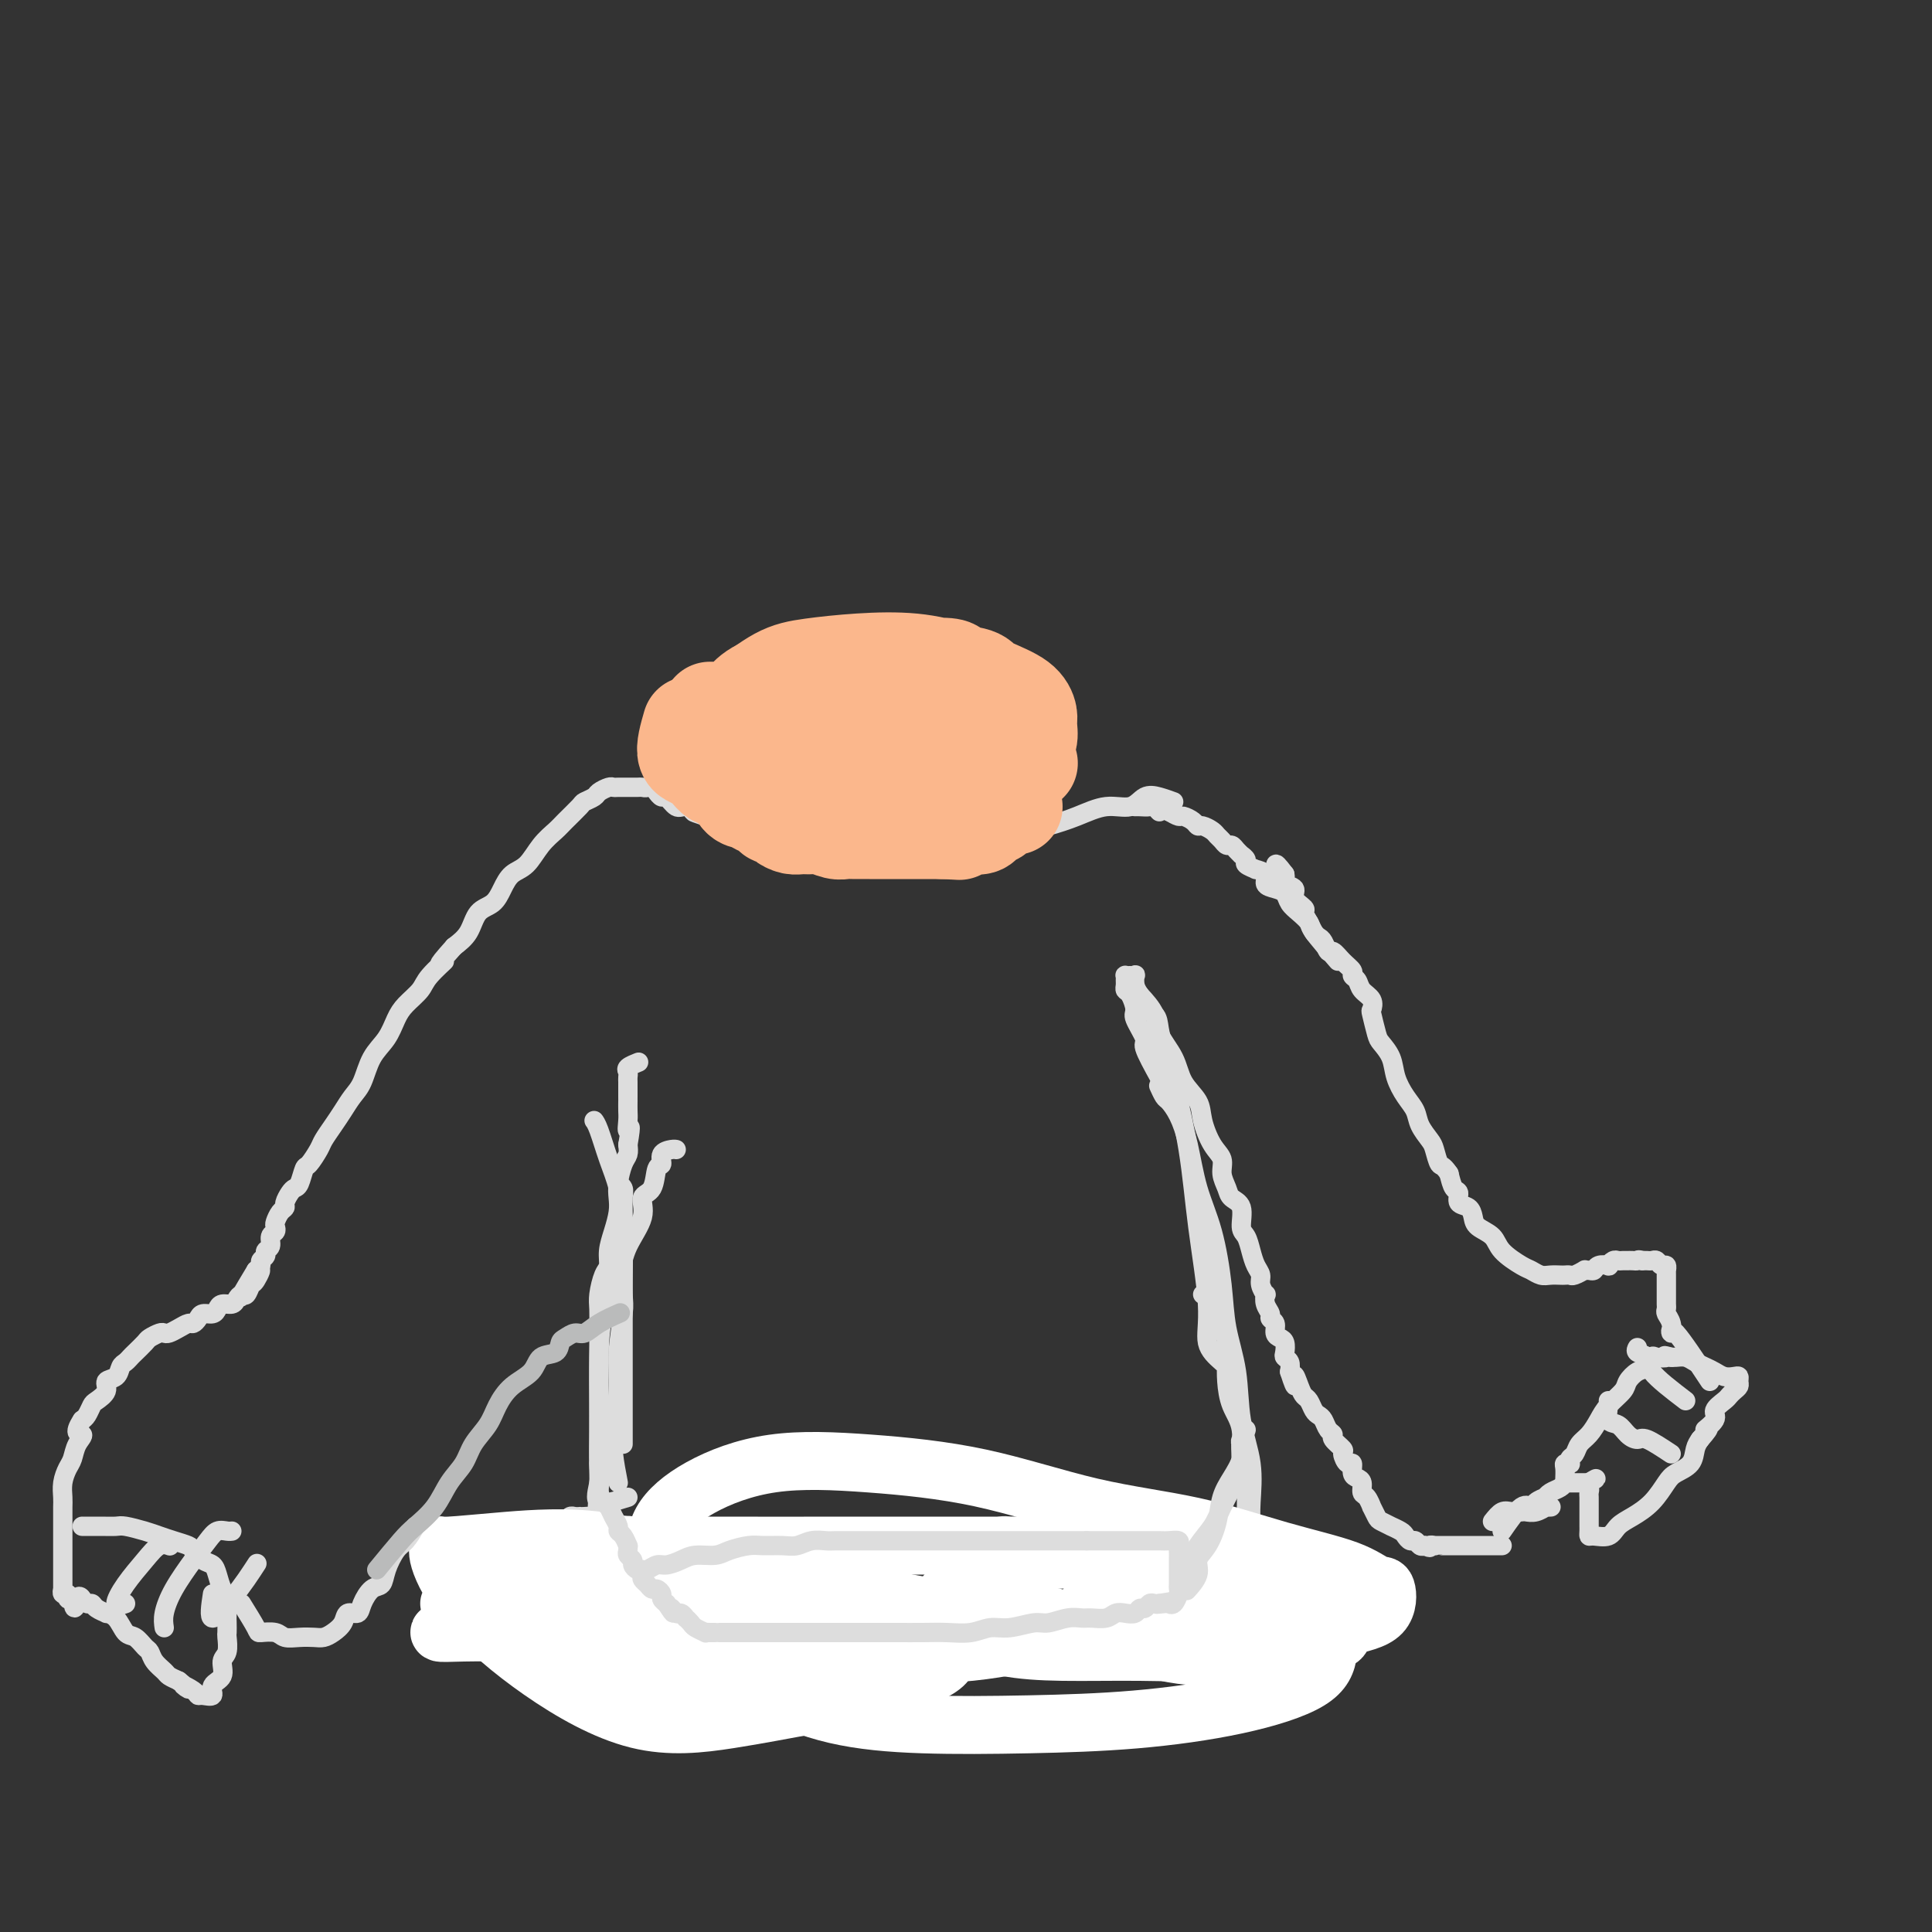 <svg viewBox='0 0 400 400' version='1.1' xmlns='http://www.w3.org/2000/svg' xmlns:xlink='http://www.w3.org/1999/xlink'><rect x="0" y="0" width="400" height="400" fill="#333333" stroke="none"/><g fill='none' stroke='#DDDDDD' stroke-width='4' stroke-linecap='round' stroke-linejoin='round'><path d='M107,341c1.671,-0.008 3.342,-0.016 5,0c1.658,0.016 3.305,0.057 5,0c1.695,-0.057 3.440,-0.211 5,0c1.560,0.211 2.935,0.789 4,1c1.065,0.211 1.821,0.057 3,0c1.179,-0.057 2.783,-0.015 4,0c1.217,0.015 2.049,0.004 3,0c0.951,-0.004 2.022,-0.001 3,0c0.978,0.001 1.865,0.000 3,0c1.135,-0.000 2.520,-0.000 4,0c1.480,0.000 3.057,0.000 4,0c0.943,-0.000 1.252,-0.000 2,0c0.748,0.000 1.933,0.000 3,0c1.067,-0.000 2.014,-0.000 3,0c0.986,0.000 2.011,-0.000 3,0c0.989,0.000 1.941,0.000 3,0c1.059,-0.000 2.226,-0.000 3,0c0.774,0.000 1.156,0.000 2,0c0.844,-0.000 2.150,-0.000 3,0c0.850,0.000 1.246,0.001 2,0c0.754,-0.001 1.868,-0.004 3,0c1.132,0.004 2.281,0.015 3,0c0.719,-0.015 1.007,-0.056 2,0c0.993,0.056 2.690,0.207 4,0c1.310,-0.207 2.231,-0.774 3,-1c0.769,-0.226 1.384,-0.113 2,0'/><path d='M191,341c13.534,-0.017 5.368,-0.061 3,0c-2.368,0.061 1.060,0.226 3,0c1.940,-0.226 2.391,-0.844 3,-1c0.609,-0.156 1.374,0.151 2,0c0.626,-0.151 1.111,-0.758 2,-1c0.889,-0.242 2.180,-0.118 3,0c0.820,0.118 1.168,0.229 2,0c0.832,-0.229 2.147,-0.797 3,-1c0.853,-0.203 1.243,-0.039 2,0c0.757,0.039 1.879,-0.046 3,0c1.121,0.046 2.240,0.224 3,0c0.760,-0.224 1.162,-0.848 2,-1c0.838,-0.152 2.112,0.170 3,0c0.888,-0.170 1.390,-0.830 2,-1c0.610,-0.170 1.329,0.151 2,0c0.671,-0.151 1.293,-0.772 2,-1c0.707,-0.228 1.499,-0.061 2,0c0.501,0.061 0.712,0.016 1,0c0.288,-0.016 0.654,-0.004 1,0c0.346,0.004 0.671,0.001 1,0c0.329,-0.001 0.661,-0.000 1,0c0.339,0.000 0.686,0.000 1,0c0.314,-0.000 0.595,-0.000 1,0c0.405,0.000 0.934,0.000 1,0c0.066,-0.000 -0.330,-0.000 0,0c0.330,0.000 1.387,0.000 2,0c0.613,-0.000 0.783,-0.000 1,0c0.217,0.000 0.481,0.000 1,0c0.519,-0.000 1.294,-0.000 2,0c0.706,0.000 1.345,0.000 2,0c0.655,-0.000 1.328,-0.000 2,0'/><path d='M250,335c9.543,-0.928 3.902,-0.249 2,0c-1.902,0.249 -0.065,0.067 1,0c1.065,-0.067 1.358,-0.018 2,0c0.642,0.018 1.634,0.005 2,0c0.366,-0.005 0.104,-0.001 0,0c-0.104,0.001 -0.052,0.001 0,0'/><path d='M121,329c-2.113,2.895 -4.227,5.791 -5,7c-0.773,1.209 -0.207,0.733 0,1c0.207,0.267 0.055,1.279 0,1c-0.055,-0.279 -0.015,-1.848 0,-3c0.015,-1.152 0.003,-1.889 0,-3c-0.003,-1.111 0.002,-2.598 0,-4c-0.002,-1.402 -0.012,-2.719 0,-4c0.012,-1.281 0.044,-2.525 0,-4c-0.044,-1.475 -0.166,-3.180 0,-4c0.166,-0.820 0.618,-0.756 1,-1c0.382,-0.244 0.693,-0.797 1,-1c0.307,-0.203 0.612,-0.055 1,0c0.388,0.055 0.861,0.017 1,0c0.139,-0.017 -0.055,-0.014 0,0c0.055,0.014 0.358,0.040 1,0c0.642,-0.040 1.624,-0.147 2,0c0.376,0.147 0.147,0.546 1,1c0.853,0.454 2.787,0.962 4,1c1.213,0.038 1.706,-0.393 3,0c1.294,0.393 3.388,1.611 5,2c1.612,0.389 2.742,-0.049 4,0c1.258,0.049 2.645,0.585 4,1c1.355,0.415 2.677,0.707 4,1'/><path d='M148,320c5.001,0.928 2.505,0.249 2,0c-0.505,-0.249 0.981,-0.067 2,0c1.019,0.067 1.573,0.018 2,0c0.427,-0.018 0.729,-0.005 1,0c0.271,0.005 0.510,0.001 1,0c0.490,-0.001 1.230,-0.000 2,0c0.770,0.000 1.572,0.000 2,0c0.428,-0.000 0.484,-0.000 1,0c0.516,0.000 1.493,0.000 2,0c0.507,-0.000 0.544,0.000 1,0c0.456,-0.000 1.332,-0.000 2,0c0.668,0.000 1.127,0.000 2,0c0.873,-0.000 2.161,-0.000 3,0c0.839,0.000 1.230,0.001 2,0c0.770,-0.001 1.920,-0.004 3,0c1.080,0.004 2.089,0.016 3,0c0.911,-0.016 1.724,-0.061 3,0c1.276,0.061 3.015,0.226 4,0c0.985,-0.226 1.215,-0.845 2,-1c0.785,-0.155 2.125,0.154 3,0c0.875,-0.154 1.285,-0.772 2,-1c0.715,-0.228 1.733,-0.065 2,0c0.267,0.065 -0.219,0.031 0,0c0.219,-0.031 1.142,-0.060 2,0c0.858,0.060 1.651,0.208 2,0c0.349,-0.208 0.253,-0.774 1,-1c0.747,-0.226 2.335,-0.113 3,0c0.665,0.113 0.405,0.226 1,0c0.595,-0.226 2.045,-0.792 3,-1c0.955,-0.208 1.416,-0.060 2,0c0.584,0.060 1.292,0.030 2,0'/><path d='M211,316c10.266,-0.554 4.431,0.062 3,0c-1.431,-0.062 1.541,-0.801 3,-1c1.459,-0.199 1.406,0.143 2,0c0.594,-0.143 1.835,-0.770 3,-1c1.165,-0.230 2.253,-0.062 3,0c0.747,0.062 1.154,0.016 2,0c0.846,-0.016 2.131,-0.004 3,0c0.869,0.004 1.322,0.001 2,0c0.678,-0.001 1.581,-0.000 2,0c0.419,0.000 0.354,0.000 1,0c0.646,-0.000 2.004,-0.000 3,0c0.996,0.000 1.632,0.000 2,0c0.368,-0.000 0.470,-0.001 1,0c0.530,0.001 1.489,0.003 2,0c0.511,-0.003 0.574,-0.011 1,0c0.426,0.011 1.217,0.041 2,0c0.783,-0.041 1.560,-0.152 2,0c0.440,0.152 0.543,0.565 1,1c0.457,0.435 1.270,0.890 2,1c0.730,0.110 1.379,-0.124 2,0c0.621,0.124 1.213,0.607 2,1c0.787,0.393 1.769,0.696 2,1c0.231,0.304 -0.289,0.610 0,1c0.289,0.390 1.387,0.864 2,1c0.613,0.136 0.742,-0.065 1,0c0.258,0.065 0.647,0.395 1,1c0.353,0.605 0.672,1.485 1,2c0.328,0.515 0.665,0.664 1,1c0.335,0.336 0.667,0.860 1,1c0.333,0.140 0.667,-0.103 1,0c0.333,0.103 0.667,0.551 1,1'/><path d='M266,326c2.785,2.027 0.746,1.096 0,1c-0.746,-0.096 -0.200,0.643 0,1c0.200,0.357 0.054,0.332 0,1c-0.054,0.668 -0.014,2.029 0,3c0.014,0.971 0.004,1.552 0,2c-0.004,0.448 -0.001,0.762 0,1c0.001,0.238 0.000,0.400 0,1c-0.000,0.600 -0.000,1.639 0,2c0.000,0.361 0.000,0.044 0,0c-0.000,-0.044 -0.000,0.184 0,1c0.000,0.816 0.000,2.220 0,3c-0.000,0.780 -0.000,0.937 0,1c0.000,0.063 0.000,0.031 0,0'/><path d='M128,318c-1.691,-1.258 -3.381,-2.517 -4,-4c-0.619,-1.483 -0.166,-3.191 0,-5c0.166,-1.809 0.046,-3.720 0,-6c-0.046,-2.280 -0.016,-4.930 0,-7c0.016,-2.070 0.019,-3.559 0,-6c-0.019,-2.441 -0.060,-5.832 0,-9c0.060,-3.168 0.221,-6.113 1,-9c0.779,-2.887 2.177,-5.716 3,-8c0.823,-2.284 1.071,-4.024 2,-6c0.929,-1.976 2.540,-4.188 3,-6c0.460,-1.812 -0.232,-3.224 0,-4c0.232,-0.776 1.389,-0.916 2,-2c0.611,-1.084 0.675,-3.114 1,-4c0.325,-0.886 0.910,-0.630 1,-1c0.090,-0.370 -0.316,-1.367 0,-2c0.316,-0.633 1.354,-0.901 2,-1c0.646,-0.099 0.899,-0.028 1,0c0.101,0.028 0.051,0.014 0,0'/><path d='M256,325c0.854,-1.693 1.709,-3.387 2,-5c0.291,-1.613 0.019,-3.147 0,-5c-0.019,-1.853 0.216,-4.025 0,-6c-0.216,-1.975 -0.881,-3.753 -1,-6c-0.119,-2.247 0.309,-4.964 0,-7c-0.309,-2.036 -1.354,-3.390 -2,-5c-0.646,-1.610 -0.893,-3.474 -1,-5c-0.107,-1.526 -0.074,-2.714 0,-4c0.074,-1.286 0.188,-2.670 0,-4c-0.188,-1.330 -0.677,-2.605 -1,-4c-0.323,-1.395 -0.478,-2.910 -1,-4c-0.522,-1.090 -1.410,-1.755 -2,-2c-0.590,-0.245 -0.883,-0.070 -1,0c-0.117,0.070 -0.059,0.035 0,0'/><path d='M259,316c-0.057,-1.415 -0.113,-2.830 0,-5c0.113,-2.170 0.396,-5.096 0,-8c-0.396,-2.904 -1.470,-5.786 -2,-9c-0.530,-3.214 -0.516,-6.761 -1,-10c-0.484,-3.239 -1.467,-6.171 -2,-9c-0.533,-2.829 -0.618,-5.555 -1,-9c-0.382,-3.445 -1.062,-7.610 -2,-11c-0.938,-3.390 -2.135,-6.006 -3,-9c-0.865,-2.994 -1.398,-6.365 -2,-9c-0.602,-2.635 -1.272,-4.535 -2,-6c-0.728,-1.465 -1.515,-2.496 -2,-3c-0.485,-0.504 -0.669,-0.482 -1,-1c-0.331,-0.518 -0.809,-1.577 -1,-2c-0.191,-0.423 -0.096,-0.212 0,0'/><path d='M253,282c-1.318,-1.167 -2.636,-2.334 -3,-4c-0.364,-1.666 0.225,-3.831 0,-8c-0.225,-4.169 -1.265,-10.341 -2,-16c-0.735,-5.659 -1.165,-10.805 -2,-16c-0.835,-5.195 -2.076,-10.439 -3,-14c-0.924,-3.561 -1.529,-5.437 -2,-7c-0.471,-1.563 -0.806,-2.811 -1,-4c-0.194,-1.189 -0.248,-2.319 -1,-3c-0.752,-0.681 -2.202,-0.914 -3,-1c-0.798,-0.086 -0.942,-0.025 -1,0c-0.058,0.025 -0.029,0.012 0,0'/><path d='M130,310c-2.536,0.788 -5.072,1.576 -6,1c-0.928,-0.576 -0.249,-2.515 0,-4c0.249,-1.485 0.067,-2.514 0,-4c-0.067,-1.486 -0.018,-3.428 0,-5c0.018,-1.572 0.005,-2.772 0,-4c-0.005,-1.228 -0.001,-2.482 0,-4c0.001,-1.518 -0.000,-3.300 0,-5c0.000,-1.700 0.003,-3.317 0,-5c-0.003,-1.683 -0.011,-3.433 0,-5c0.011,-1.567 0.041,-2.950 0,-4c-0.041,-1.050 -0.152,-1.768 0,-3c0.152,-1.232 0.566,-2.980 1,-4c0.434,-1.020 0.887,-1.312 1,-2c0.113,-0.688 -0.114,-1.772 0,-3c0.114,-1.228 0.569,-2.602 1,-4c0.431,-1.398 0.837,-2.822 1,-4c0.163,-1.178 0.082,-2.111 0,-3c-0.082,-0.889 -0.166,-1.733 0,-3c0.166,-1.267 0.583,-2.956 1,-4c0.417,-1.044 0.833,-1.441 1,-2c0.167,-0.559 0.083,-1.279 0,-2'/><path d='M130,237c0.928,-5.377 0.249,-3.321 0,-3c-0.249,0.321 -0.067,-1.093 0,-2c0.067,-0.907 0.018,-1.308 0,-2c-0.018,-0.692 -0.005,-1.677 0,-2c0.005,-0.323 0.001,0.016 0,0c-0.001,-0.016 0.000,-0.385 0,-1c-0.000,-0.615 -0.002,-1.474 0,-2c0.002,-0.526 0.008,-0.719 0,-1c-0.008,-0.281 -0.030,-0.650 0,-1c0.030,-0.350 0.111,-0.681 0,-1c-0.111,-0.319 -0.415,-0.624 0,-1c0.415,-0.376 1.547,-0.822 2,-1c0.453,-0.178 0.226,-0.089 0,0'/><path d='M240,223c-1.330,-2.421 -2.660,-4.841 -3,-6c-0.340,-1.159 0.312,-1.056 0,-2c-0.312,-0.944 -1.586,-2.936 -2,-4c-0.414,-1.064 0.033,-1.202 0,-2c-0.033,-0.798 -0.544,-2.256 -1,-3c-0.456,-0.744 -0.855,-0.774 -1,-1c-0.145,-0.226 -0.036,-0.649 0,-1c0.036,-0.351 -0.001,-0.629 0,-1c0.001,-0.371 0.039,-0.833 0,-1c-0.039,-0.167 -0.155,-0.039 0,0c0.155,0.039 0.580,-0.012 1,0c0.420,0.012 0.834,0.086 1,0c0.166,-0.086 0.083,-0.331 0,0c-0.083,0.331 -0.167,1.237 0,2c0.167,0.763 0.583,1.381 1,2'/><path d='M236,206c1.126,1.191 2.442,2.667 3,4c0.558,1.333 0.358,2.522 1,4c0.642,1.478 2.125,3.246 3,5c0.875,1.754 1.142,3.494 2,5c0.858,1.506 2.306,2.776 3,4c0.694,1.224 0.634,2.400 1,4c0.366,1.600 1.157,3.622 2,5c0.843,1.378 1.736,2.110 2,3c0.264,0.890 -0.102,1.937 0,3c0.102,1.063 0.671,2.143 1,3c0.329,0.857 0.417,1.492 1,2c0.583,0.508 1.662,0.888 2,2c0.338,1.112 -0.063,2.955 0,4c0.063,1.045 0.590,1.290 1,2c0.410,0.710 0.702,1.883 1,3c0.298,1.117 0.602,2.179 1,3c0.398,0.821 0.890,1.403 1,2c0.110,0.597 -0.163,1.210 0,2c0.163,0.790 0.760,1.756 1,2c0.240,0.244 0.121,-0.234 0,0c-0.121,0.234 -0.243,1.180 0,2c0.243,0.820 0.853,1.515 1,2c0.147,0.485 -0.167,0.759 0,1c0.167,0.241 0.816,0.450 1,1c0.184,0.550 -0.095,1.443 0,2c0.095,0.557 0.565,0.778 1,1c0.435,0.222 0.835,0.443 1,1c0.165,0.557 0.096,1.448 0,2c-0.096,0.552 -0.218,0.764 0,1c0.218,0.236 0.777,0.496 1,1c0.223,0.504 0.112,1.252 0,2'/><path d='M267,284c1.726,5.395 1.040,1.883 1,1c-0.040,-0.883 0.567,0.863 1,2c0.433,1.137 0.694,1.666 1,2c0.306,0.334 0.659,0.474 1,1c0.341,0.526 0.670,1.436 1,2c0.330,0.564 0.661,0.780 1,1c0.339,0.220 0.687,0.444 1,1c0.313,0.556 0.591,1.443 1,2c0.409,0.557 0.950,0.784 1,1c0.050,0.216 -0.389,0.420 0,1c0.389,0.580 1.606,1.535 2,2c0.394,0.465 -0.035,0.439 0,1c0.035,0.561 0.535,1.707 1,2c0.465,0.293 0.894,-0.268 1,0c0.106,0.268 -0.113,1.366 0,2c0.113,0.634 0.556,0.805 1,1c0.444,0.195 0.889,0.415 1,1c0.111,0.585 -0.110,1.537 0,2c0.110,0.463 0.553,0.438 1,1c0.447,0.562 0.898,1.710 1,2c0.102,0.290 -0.146,-0.277 0,0c0.146,0.277 0.687,1.398 1,2c0.313,0.602 0.398,0.686 1,1c0.602,0.314 1.719,0.859 2,1c0.281,0.141 -0.276,-0.121 0,0c0.276,0.121 1.383,0.625 2,1c0.617,0.375 0.743,0.623 1,1c0.257,0.377 0.646,0.885 1,1c0.354,0.115 0.672,-0.161 1,0c0.328,0.161 0.665,0.760 1,1c0.335,0.240 0.667,0.120 1,0'/><path d='M295,320c1.556,0.774 0.946,0.207 1,0c0.054,-0.207 0.774,-0.056 1,0c0.226,0.056 -0.041,0.015 0,0c0.041,-0.015 0.388,-0.004 1,0c0.612,0.004 1.487,0.001 2,0c0.513,-0.001 0.662,-0.000 1,0c0.338,0.000 0.864,0.000 1,0c0.136,-0.000 -0.117,-0.000 0,0c0.117,0.000 0.605,0.000 1,0c0.395,-0.000 0.697,-0.000 1,0c0.303,0.000 0.606,0.000 1,0c0.394,-0.000 0.879,-0.000 1,0c0.121,0.000 -0.123,0.000 0,0c0.123,-0.000 0.611,-0.000 1,0c0.389,0.000 0.679,0.000 1,0c0.321,-0.000 0.674,-0.000 1,0c0.326,0.000 0.626,0.000 1,0c0.374,-0.000 0.821,-0.000 1,0c0.179,0.000 0.089,0.000 0,0'/><path d='M309,315c0.675,-0.845 1.349,-1.689 2,-2c0.651,-0.311 1.278,-0.087 2,0c0.722,0.087 1.537,0.037 2,0c0.463,-0.037 0.573,-0.063 1,0c0.427,0.063 1.173,0.213 2,0c0.827,-0.213 1.737,-0.789 2,-1c0.263,-0.211 -0.122,-0.057 0,0c0.122,0.057 0.749,0.016 1,0c0.251,-0.016 0.125,-0.008 0,0'/><path d='M311,317c1.478,-2.135 2.956,-4.270 4,-5c1.044,-0.730 1.655,-0.055 2,0c0.345,0.055 0.425,-0.510 1,-1c0.575,-0.490 1.647,-0.906 2,-1c0.353,-0.094 -0.011,0.132 0,0c0.011,-0.132 0.398,-0.624 1,-1c0.602,-0.376 1.418,-0.637 2,-1c0.582,-0.363 0.929,-0.829 1,-1c0.071,-0.171 -0.135,-0.046 0,0c0.135,0.046 0.610,0.012 1,0c0.390,-0.012 0.696,-0.003 1,0c0.304,0.003 0.607,0.001 1,0c0.393,-0.001 0.875,-0.000 1,0c0.125,0.000 -0.107,0.000 0,0c0.107,-0.000 0.554,-0.000 1,0'/><path d='M329,307c2.785,-1.595 0.746,-0.582 0,0c-0.746,0.582 -0.200,0.734 0,1c0.200,0.266 0.054,0.645 0,1c-0.054,0.355 -0.014,0.687 0,1c0.014,0.313 0.004,0.609 0,1c-0.004,0.391 -0.001,0.878 0,1c0.001,0.122 0.000,-0.121 0,0c-0.000,0.121 -0.000,0.606 0,1c0.000,0.394 0.000,0.697 0,1c-0.000,0.303 -0.000,0.607 0,1c0.000,0.393 0.001,0.875 0,1c-0.001,0.125 -0.005,-0.109 0,0c0.005,0.109 0.017,0.559 0,1c-0.017,0.441 -0.063,0.873 0,1c0.063,0.127 0.236,-0.051 1,0c0.764,0.051 2.120,0.330 3,0c0.880,-0.330 1.284,-1.268 2,-2c0.716,-0.732 1.743,-1.259 3,-2c1.257,-0.741 2.742,-1.697 4,-3c1.258,-1.303 2.287,-2.954 3,-4c0.713,-1.046 1.109,-1.487 2,-2c0.891,-0.513 2.278,-1.100 3,-2c0.722,-0.900 0.778,-2.114 1,-3c0.222,-0.886 0.611,-1.443 1,-2'/><path d='M352,298c3.037,-3.450 1.128,-2.076 1,-2c-0.128,0.076 1.524,-1.145 2,-2c0.476,-0.855 -0.222,-1.342 0,-2c0.222,-0.658 1.366,-1.485 2,-2c0.634,-0.515 0.759,-0.716 1,-1c0.241,-0.284 0.598,-0.651 1,-1c0.402,-0.349 0.848,-0.681 1,-1c0.152,-0.319 0.010,-0.624 0,-1c-0.010,-0.376 0.110,-0.822 0,-1c-0.110,-0.178 -0.452,-0.089 -1,0c-0.548,0.089 -1.301,0.178 -2,0c-0.699,-0.178 -1.343,-0.622 -2,-1c-0.657,-0.378 -1.329,-0.690 -2,-1c-0.671,-0.310 -1.343,-0.619 -2,-1c-0.657,-0.381 -1.300,-0.834 -2,-1c-0.700,-0.166 -1.458,-0.045 -2,0c-0.542,0.045 -0.869,0.013 -1,0c-0.131,-0.013 -0.065,-0.006 0,0'/><path d='M346,281c-2.285,-0.627 -0.996,-0.194 -1,0c-0.004,0.194 -1.301,0.149 -2,0c-0.699,-0.149 -0.801,-0.403 -1,0c-0.199,0.403 -0.494,1.462 -1,2c-0.506,0.538 -1.224,0.556 -2,1c-0.776,0.444 -1.611,1.316 -2,2c-0.389,0.684 -0.332,1.180 -1,2c-0.668,0.820 -2.063,1.964 -3,3c-0.937,1.036 -1.418,1.965 -2,3c-0.582,1.035 -1.267,2.176 -2,3c-0.733,0.824 -1.516,1.331 -2,2c-0.484,0.669 -0.669,1.499 -1,2c-0.331,0.501 -0.807,0.672 -1,1c-0.193,0.328 -0.104,0.813 0,1c0.104,0.187 0.224,0.075 0,0c-0.224,-0.075 -0.792,-0.113 -1,0c-0.208,0.113 -0.056,0.377 0,1c0.056,0.623 0.016,1.607 0,2c-0.016,0.393 -0.008,0.197 0,0'/><path d='M346,301c-1.936,-1.283 -3.871,-2.565 -5,-3c-1.129,-0.435 -1.451,-0.022 -2,0c-0.549,0.022 -1.324,-0.348 -2,-1c-0.676,-0.652 -1.253,-1.586 -2,-2c-0.747,-0.414 -1.664,-0.307 -2,-1c-0.336,-0.693 -0.090,-2.187 0,-3c0.090,-0.813 0.026,-0.947 0,-1c-0.026,-0.053 -0.013,-0.027 0,0'/><path d='M349,290c-2.906,-2.219 -5.812,-4.437 -7,-6c-1.188,-1.563 -0.659,-2.470 -1,-3c-0.341,-0.530 -1.553,-0.681 -2,-1c-0.447,-0.319 -0.128,-0.805 0,-1c0.128,-0.195 0.064,-0.097 0,0'/><path d='M354,286c-2.837,-4.273 -5.674,-8.545 -7,-10c-1.326,-1.455 -1.140,-0.092 -1,0c0.140,0.092 0.234,-1.088 0,-2c-0.234,-0.912 -0.795,-1.555 -1,-2c-0.205,-0.445 -0.055,-0.693 0,-1c0.055,-0.307 0.015,-0.674 0,-1c-0.015,-0.326 -0.004,-0.612 0,-1c0.004,-0.388 0.001,-0.877 0,-1c-0.001,-0.123 -0.000,0.122 0,0c0.000,-0.122 0.000,-0.611 0,-1c-0.000,-0.389 -0.000,-0.677 0,-1c0.000,-0.323 0.001,-0.679 0,-1c-0.001,-0.321 -0.003,-0.607 0,-1c0.003,-0.393 0.012,-0.894 0,-1c-0.012,-0.106 -0.045,0.182 0,0c0.045,-0.182 0.167,-0.833 0,-1c-0.167,-0.167 -0.622,0.151 -1,0c-0.378,-0.151 -0.679,-0.773 -1,-1c-0.321,-0.227 -0.663,-0.061 -1,0c-0.337,0.061 -0.668,0.017 -1,0c-0.332,-0.017 -0.666,-0.009 -1,0'/><path d='M340,261c-0.956,-0.309 -0.848,-0.083 -1,0c-0.152,0.083 -0.566,0.023 -1,0c-0.434,-0.023 -0.890,-0.007 -1,0c-0.110,0.007 0.124,0.006 0,0c-0.124,-0.006 -0.606,-0.015 -1,0c-0.394,0.015 -0.701,0.056 -1,0c-0.299,-0.056 -0.591,-0.207 -1,0c-0.409,0.207 -0.935,0.773 -1,1c-0.065,0.227 0.332,0.114 0,0c-0.332,-0.114 -1.394,-0.228 -2,0c-0.606,0.228 -0.758,0.797 -1,1c-0.242,0.203 -0.576,0.040 -1,0c-0.424,-0.040 -0.940,0.042 -1,0c-0.060,-0.042 0.336,-0.207 0,0c-0.336,0.207 -1.402,0.787 -2,1c-0.598,0.213 -0.726,0.058 -1,0c-0.274,-0.058 -0.693,-0.019 -1,0c-0.307,0.019 -0.503,0.018 -1,0c-0.497,-0.018 -1.296,-0.052 -2,0c-0.704,0.052 -1.314,0.190 -2,0c-0.686,-0.190 -1.448,-0.708 -2,-1c-0.552,-0.292 -0.894,-0.357 -2,-1c-1.106,-0.643 -2.978,-1.864 -4,-3c-1.022,-1.136 -1.196,-2.187 -2,-3c-0.804,-0.813 -2.239,-1.388 -3,-2c-0.761,-0.612 -0.848,-1.262 -1,-2c-0.152,-0.738 -0.369,-1.565 -1,-2c-0.631,-0.435 -1.674,-0.477 -2,-1c-0.326,-0.523 0.066,-1.525 0,-2c-0.066,-0.475 -0.590,-0.421 -1,-1c-0.410,-0.579 -0.705,-1.789 -1,-3'/><path d='M300,243c-1.329,-1.995 -1.651,-1.482 -2,-2c-0.349,-0.518 -0.726,-2.066 -1,-3c-0.274,-0.934 -0.445,-1.253 -1,-2c-0.555,-0.747 -1.496,-1.921 -2,-3c-0.504,-1.079 -0.573,-2.061 -1,-3c-0.427,-0.939 -1.213,-1.835 -2,-3c-0.787,-1.165 -1.573,-2.600 -2,-4c-0.427,-1.400 -0.493,-2.766 -1,-4c-0.507,-1.234 -1.455,-2.337 -2,-3c-0.545,-0.663 -0.689,-0.887 -1,-2c-0.311,-1.113 -0.790,-3.114 -1,-4c-0.210,-0.886 -0.152,-0.657 0,-1c0.152,-0.343 0.396,-1.257 0,-2c-0.396,-0.743 -1.432,-1.315 -2,-2c-0.568,-0.685 -0.667,-1.484 -1,-2c-0.333,-0.516 -0.901,-0.749 -1,-1c-0.099,-0.251 0.272,-0.519 0,-1c-0.272,-0.481 -1.186,-1.176 -2,-2c-0.814,-0.824 -1.528,-1.778 -2,-2c-0.472,-0.222 -0.704,0.289 -1,0c-0.296,-0.289 -0.658,-1.377 -1,-2c-0.342,-0.623 -0.664,-0.782 -1,-1c-0.336,-0.218 -0.687,-0.495 -1,-1c-0.313,-0.505 -0.590,-1.238 -1,-2c-0.410,-0.762 -0.955,-1.552 -1,-2c-0.045,-0.448 0.408,-0.554 0,-1c-0.408,-0.446 -1.678,-1.233 -2,-2c-0.322,-0.767 0.306,-1.515 0,-2c-0.306,-0.485 -1.544,-0.708 -2,-1c-0.456,-0.292 -0.130,-0.655 0,-1c0.130,-0.345 0.065,-0.673 0,-1'/><path d='M266,181c-3.022,-4.044 -1.578,-1.156 -1,0c0.578,1.156 0.289,0.578 0,0'/><path d='M277,199c-2.046,-2.358 -4.092,-4.715 -5,-6c-0.908,-1.285 -0.680,-1.496 -1,-2c-0.320,-0.504 -1.190,-1.300 -2,-2c-0.810,-0.700 -1.560,-1.304 -2,-2c-0.440,-0.696 -0.571,-1.483 -1,-2c-0.429,-0.517 -1.156,-0.765 -2,-1c-0.844,-0.235 -1.803,-0.458 -2,-1c-0.197,-0.542 0.369,-1.402 0,-2c-0.369,-0.598 -1.672,-0.935 -2,-1c-0.328,-0.065 0.319,0.141 0,0c-0.319,-0.141 -1.605,-0.629 -2,-1c-0.395,-0.371 0.101,-0.625 0,-1c-0.101,-0.375 -0.801,-0.870 -1,-1c-0.199,-0.130 0.101,0.106 0,0c-0.101,-0.106 -0.605,-0.553 -1,-1c-0.395,-0.447 -0.682,-0.893 -1,-1c-0.318,-0.107 -0.666,0.125 -1,0c-0.334,-0.125 -0.653,-0.607 -1,-1c-0.347,-0.393 -0.722,-0.696 -1,-1c-0.278,-0.304 -0.460,-0.607 -1,-1c-0.540,-0.393 -1.439,-0.875 -2,-1c-0.561,-0.125 -0.783,0.107 -1,0c-0.217,-0.107 -0.429,-0.555 -1,-1c-0.571,-0.445 -1.500,-0.889 -2,-1c-0.500,-0.111 -0.571,0.111 -1,0c-0.429,-0.111 -1.214,-0.556 -2,-1'/><path d='M242,168c-3.495,-1.950 -2.233,-0.326 -2,0c0.233,0.326 -0.565,-0.645 -1,-1c-0.435,-0.355 -0.509,-0.095 -1,0c-0.491,0.095 -1.400,0.026 -2,0c-0.600,-0.026 -0.892,-0.007 -1,0c-0.108,0.007 -0.031,0.002 0,0c0.031,-0.002 0.015,-0.001 0,0'/></g>
<g fill='none' stroke='#FFFFFF' stroke-width='12' stroke-linecap='round' stroke-linejoin='round'><path d='M93,332c4.410,0.849 8.819,1.698 15,2c6.181,0.302 14.133,0.058 22,0c7.867,-0.058 15.648,0.070 23,0c7.352,-0.070 14.277,-0.337 20,0c5.723,0.337 10.246,1.280 14,2c3.754,0.720 6.739,1.217 8,2c1.261,0.783 0.797,1.851 1,3c0.203,1.149 1.072,2.378 -1,4c-2.072,1.622 -7.085,3.637 -12,5c-4.915,1.363 -9.731,2.074 -15,3c-5.269,0.926 -10.993,2.067 -17,3c-6.007,0.933 -12.299,1.658 -19,0c-6.701,-1.658 -13.810,-5.697 -20,-10c-6.190,-4.303 -11.460,-8.868 -15,-13c-3.540,-4.132 -5.349,-7.829 -6,-10c-0.651,-2.171 -0.143,-2.816 0,-3c0.143,-0.184 -0.079,0.091 2,0c2.079,-0.091 6.458,-0.550 12,-1c5.542,-0.450 12.245,-0.892 19,0c6.755,0.892 13.560,3.118 22,5c8.440,1.882 18.514,3.421 27,5c8.486,1.579 15.383,3.197 22,4c6.617,0.803 12.955,0.789 17,1c4.045,0.211 5.796,0.645 7,1c1.204,0.355 1.861,0.631 1,1c-0.861,0.369 -3.241,0.831 -7,1c-3.759,0.169 -8.897,0.046 -15,0c-6.103,-0.046 -13.172,-0.013 -21,0c-7.828,0.013 -16.414,0.007 -25,0'/><path d='M152,337c-14.836,0.535 -18.425,0.872 -24,1c-5.575,0.128 -13.134,0.046 -19,0c-5.866,-0.046 -10.037,-0.056 -13,0c-2.963,0.056 -4.717,0.179 -5,0c-0.283,-0.179 0.907,-0.660 4,-2c3.093,-1.340 8.090,-3.541 14,-5c5.910,-1.459 12.733,-2.177 21,-3c8.267,-0.823 17.976,-1.752 28,-1c10.024,0.752 20.361,3.183 30,5c9.639,1.817 18.581,3.020 25,4c6.419,0.980 10.315,1.739 13,2c2.685,0.261 4.158,0.025 3,0c-1.158,-0.025 -4.946,0.163 -10,1c-5.054,0.837 -11.372,2.325 -18,3c-6.628,0.675 -13.564,0.539 -21,1c-7.436,0.461 -15.371,1.520 -23,2c-7.629,0.480 -14.951,0.382 -22,0c-7.049,-0.382 -13.826,-1.047 -19,-3c-5.174,-1.953 -8.745,-5.192 -11,-8c-2.255,-2.808 -3.193,-5.183 -4,-7c-0.807,-1.817 -1.482,-3.075 -1,-4c0.482,-0.925 2.120,-1.516 6,-2c3.880,-0.484 10.002,-0.862 17,-1c6.998,-0.138 14.874,-0.036 24,0c9.126,0.036 19.503,0.007 30,0c10.497,-0.007 21.112,0.008 31,0c9.888,-0.008 19.047,-0.041 27,1c7.953,1.041 14.701,3.154 20,5c5.299,1.846 9.150,3.423 13,5'/><path d='M268,331c6.672,2.394 6.851,3.380 7,5c0.149,1.620 0.267,3.873 0,6c-0.267,2.127 -0.919,4.126 -4,6c-3.081,1.874 -8.589,3.623 -15,5c-6.411,1.377 -13.724,2.382 -21,3c-7.276,0.618 -14.516,0.848 -22,1c-7.484,0.152 -15.214,0.227 -22,0c-6.786,-0.227 -12.629,-0.757 -18,-2c-5.371,-1.243 -10.271,-3.198 -15,-6c-4.729,-2.802 -9.286,-6.450 -13,-11c-3.714,-4.550 -6.585,-10.002 -8,-14c-1.415,-3.998 -1.373,-6.544 0,-9c1.373,-2.456 4.079,-4.824 8,-7c3.921,-2.176 9.058,-4.159 15,-5c5.942,-0.841 12.690,-0.539 20,0c7.310,0.539 15.182,1.316 23,3c7.818,1.684 15.582,4.277 23,6c7.418,1.723 14.488,2.576 21,4c6.512,1.424 12.465,3.417 18,5c5.535,1.583 10.653,2.755 14,4c3.347,1.245 4.922,2.563 6,3c1.078,0.437 1.657,-0.009 2,1c0.343,1.009 0.449,3.471 -1,5c-1.449,1.529 -4.452,2.123 -8,3c-3.548,0.877 -7.642,2.037 -12,3c-4.358,0.963 -8.980,1.728 -14,2c-5.020,0.272 -10.436,0.051 -16,0c-5.564,-0.051 -11.275,0.069 -16,0c-4.725,-0.069 -8.464,-0.326 -12,-1c-3.536,-0.674 -6.867,-1.764 -9,-3c-2.133,-1.236 -3.066,-2.618 -4,-4'/><path d='M195,334c-2.041,-1.697 -0.643,-2.441 0,-3c0.643,-0.559 0.533,-0.933 2,-2c1.467,-1.067 4.512,-2.826 8,-4c3.488,-1.174 7.418,-1.763 12,-2c4.582,-0.237 9.816,-0.120 16,0c6.184,0.120 13.316,0.244 19,2c5.684,1.756 9.919,5.142 14,7c4.081,1.858 8.009,2.186 10,3c1.991,0.814 2.044,2.114 2,3c-0.044,0.886 -0.186,1.360 -2,2c-1.814,0.640 -5.301,1.447 -9,2c-3.699,0.553 -7.609,0.853 -12,1c-4.391,0.147 -9.262,0.141 -14,-1c-4.738,-1.141 -9.341,-3.418 -12,-5c-2.659,-1.582 -3.372,-2.469 -4,-3c-0.628,-0.531 -1.171,-0.706 0,-1c1.171,-0.294 4.055,-0.706 8,-1c3.945,-0.294 8.951,-0.471 14,0c5.049,0.471 10.140,1.590 15,2c4.860,0.410 9.488,0.110 13,0c3.512,-0.110 5.910,-0.029 6,0c0.090,0.029 -2.126,0.008 -5,0c-2.874,-0.008 -6.406,-0.002 -10,0c-3.594,0.002 -7.250,0.001 -11,0c-3.750,-0.001 -7.593,-0.000 -11,0c-3.407,0.000 -6.377,0.000 -8,0c-1.623,-0.000 -1.898,-0.000 -2,0c-0.102,0.000 -0.029,0.000 1,0c1.029,-0.000 3.015,-0.000 5,0'/><path d='M240,334c1.726,0.003 4.043,0.012 7,0c2.957,-0.012 6.556,-0.044 10,0c3.444,0.044 6.735,0.166 9,1c2.265,0.834 3.504,2.381 4,3c0.496,0.619 0.248,0.309 0,0'/></g>
<g fill='none' stroke='#DDDDDD' stroke-width='4' stroke-linecap='round' stroke-linejoin='round'><path d='M124,303c0.024,1.520 0.048,3.040 0,4c-0.048,0.960 -0.166,1.360 0,2c0.166,0.640 0.618,1.520 1,2c0.382,0.480 0.694,0.561 1,1c0.306,0.439 0.608,1.236 1,2c0.392,0.764 0.876,1.496 1,2c0.124,0.504 -0.110,0.779 0,1c0.110,0.221 0.564,0.388 1,1c0.436,0.612 0.853,1.670 1,2c0.147,0.330 0.025,-0.066 0,0c-0.025,0.066 0.049,0.596 0,1c-0.049,0.404 -0.220,0.682 0,1c0.220,0.318 0.830,0.677 1,1c0.170,0.323 -0.099,0.611 0,1c0.099,0.389 0.565,0.877 1,1c0.435,0.123 0.837,-0.121 1,0c0.163,0.121 0.085,0.606 0,1c-0.085,0.394 -0.176,0.697 0,1c0.176,0.303 0.621,0.606 1,1c0.379,0.394 0.693,0.879 1,1c0.307,0.121 0.608,-0.122 1,0c0.392,0.122 0.875,0.610 1,1c0.125,0.390 -0.107,0.683 0,1c0.107,0.317 0.554,0.659 1,1'/><path d='M138,332c2.189,3.410 1.160,1.435 1,1c-0.160,-0.435 0.549,0.671 1,1c0.451,0.329 0.644,-0.119 1,0c0.356,0.119 0.874,0.806 1,1c0.126,0.194 -0.139,-0.106 0,0c0.139,0.106 0.681,0.617 1,1c0.319,0.383 0.415,0.639 1,1c0.585,0.361 1.659,0.829 2,1c0.341,0.171 -0.052,0.046 0,0c0.052,-0.046 0.550,-0.012 1,0c0.450,0.012 0.852,0.003 1,0c0.148,-0.003 0.042,-0.001 0,0c-0.042,0.001 -0.021,0.000 0,0'/><path d='M246,324c0.544,-1.317 1.088,-2.634 2,-4c0.912,-1.366 2.190,-2.781 3,-4c0.810,-1.219 1.150,-2.241 2,-4c0.850,-1.759 2.210,-4.254 3,-6c0.790,-1.746 1.010,-2.743 1,-4c-0.010,-1.257 -0.250,-2.774 0,-4c0.250,-1.226 0.989,-2.163 1,-2c0.011,0.163 -0.708,1.424 -1,2c-0.292,0.576 -0.158,0.466 0,1c0.158,0.534 0.338,1.711 0,3c-0.338,1.289 -1.195,2.690 -2,4c-0.805,1.310 -1.559,2.527 -2,4c-0.441,1.473 -0.571,3.201 -1,5c-0.429,1.799 -1.159,3.670 -2,5c-0.841,1.330 -1.792,2.119 -2,3c-0.208,0.881 0.329,1.852 0,3c-0.329,1.148 -1.522,2.471 -2,3c-0.478,0.529 -0.239,0.265 0,0'/><path d='M128,307c-0.390,-2.020 -0.780,-4.039 -1,-6c-0.220,-1.961 -0.269,-3.863 0,-6c0.269,-2.137 0.857,-4.511 1,-7c0.143,-2.489 -0.158,-5.095 0,-8c0.158,-2.905 0.774,-6.111 1,-8c0.226,-1.889 0.060,-2.463 0,-4c-0.060,-1.537 -0.015,-4.036 0,-6c0.015,-1.964 0.000,-3.391 0,-5c-0.000,-1.609 0.014,-3.398 0,-5c-0.014,-1.602 -0.055,-3.017 0,-4c0.055,-0.983 0.207,-1.534 0,-2c-0.207,-0.466 -0.773,-0.847 -1,-1c-0.227,-0.153 -0.113,-0.076 0,0'/><path d='M129,299c0.000,-2.723 0.001,-5.447 0,-8c-0.001,-2.553 -0.002,-4.937 0,-8c0.002,-3.063 0.009,-6.806 0,-10c-0.009,-3.194 -0.033,-5.839 0,-9c0.033,-3.161 0.124,-6.837 0,-10c-0.124,-3.163 -0.464,-5.815 -1,-8c-0.536,-2.185 -1.267,-3.905 -2,-6c-0.733,-2.095 -1.466,-4.564 -2,-6c-0.534,-1.436 -0.867,-1.839 -1,-2c-0.133,-0.161 -0.067,-0.081 0,0'/><path d='M149,338c1.660,-0.000 3.320,-0.000 5,0c1.680,0.000 3.380,0.000 5,0c1.620,-0.000 3.159,-0.000 5,0c1.841,0.000 3.983,0.000 6,0c2.017,-0.000 3.910,-0.000 6,0c2.090,0.000 4.376,0.001 6,0c1.624,-0.001 2.587,-0.004 4,0c1.413,0.004 3.275,0.016 5,0c1.725,-0.016 3.312,-0.061 5,0c1.688,0.061 3.476,0.228 5,0c1.524,-0.228 2.785,-0.849 4,-1c1.215,-0.151 2.384,0.170 4,0c1.616,-0.170 3.678,-0.830 5,-1c1.322,-0.170 1.905,0.152 3,0c1.095,-0.152 2.702,-0.776 4,-1c1.298,-0.224 2.287,-0.046 3,0c0.713,0.046 1.150,-0.039 2,0c0.850,0.039 2.111,0.203 3,0c0.889,-0.203 1.404,-0.771 2,-1c0.596,-0.229 1.273,-0.118 2,0c0.727,0.118 1.504,0.242 2,0c0.496,-0.242 0.710,-0.849 1,-1c0.290,-0.151 0.655,0.155 1,0c0.345,-0.155 0.670,-0.773 1,-1c0.330,-0.227 0.666,-0.065 1,0c0.334,0.065 0.667,0.032 1,0'/><path d='M240,332c5.986,-0.930 1.450,-0.256 0,0c-1.450,0.256 0.186,0.093 1,0c0.814,-0.093 0.807,-0.117 1,0c0.193,0.117 0.588,0.375 1,0c0.412,-0.375 0.842,-1.385 1,-2c0.158,-0.615 0.042,-0.837 0,-1c-0.042,-0.163 -0.012,-0.267 0,-1c0.012,-0.733 0.005,-2.095 0,-3c-0.005,-0.905 -0.008,-1.353 0,-2c0.008,-0.647 0.026,-1.494 0,-2c-0.026,-0.506 -0.096,-0.671 0,-1c0.096,-0.329 0.357,-0.820 0,-1c-0.357,-0.180 -1.334,-0.048 -2,0c-0.666,0.048 -1.021,0.013 -2,0c-0.979,-0.013 -2.582,-0.003 -4,0c-1.418,0.003 -2.651,0.001 -4,0c-1.349,-0.001 -2.814,-0.000 -4,0c-1.186,0.000 -2.093,0.000 -3,0'/><path d='M225,319c-3.377,-0.000 -3.320,-0.000 -4,0c-0.680,0.000 -2.095,0.000 -3,0c-0.905,-0.000 -1.298,-0.000 -2,0c-0.702,0.000 -1.713,0.000 -3,0c-1.287,-0.000 -2.852,-0.000 -4,0c-1.148,0.000 -1.880,0.000 -3,0c-1.120,-0.000 -2.628,-0.000 -4,0c-1.372,0.000 -2.607,0.000 -4,0c-1.393,-0.000 -2.943,-0.000 -4,0c-1.057,0.000 -1.622,0.000 -3,0c-1.378,-0.000 -3.570,-0.000 -5,0c-1.430,0.000 -2.097,0.000 -3,0c-0.903,-0.000 -2.040,-0.001 -3,0c-0.960,0.001 -1.741,0.004 -3,0c-1.259,-0.004 -2.997,-0.015 -4,0c-1.003,0.015 -1.273,0.057 -2,0c-0.727,-0.057 -1.912,-0.212 -3,0c-1.088,0.212 -2.080,0.792 -3,1c-0.920,0.208 -1.767,0.046 -3,0c-1.233,-0.046 -2.851,0.026 -4,0c-1.149,-0.026 -1.830,-0.148 -3,0c-1.170,0.148 -2.831,0.565 -4,1c-1.169,0.435 -1.846,0.886 -3,1c-1.154,0.114 -2.785,-0.109 -4,0c-1.215,0.109 -2.014,0.551 -3,1c-0.986,0.449 -2.159,0.905 -3,1c-0.841,0.095 -1.350,-0.171 -2,0c-0.650,0.171 -1.442,0.778 -2,1c-0.558,0.222 -0.881,0.060 -1,0c-0.119,-0.060 -0.034,-0.017 0,0c0.034,0.017 0.017,0.009 0,0'/><path d='M243,166c-0.989,-0.359 -1.977,-0.717 -3,-1c-1.023,-0.283 -2.079,-0.490 -3,0c-0.921,0.490 -1.707,1.676 -3,2c-1.293,0.324 -3.092,-0.213 -5,0c-1.908,0.213 -3.924,1.175 -6,2c-2.076,0.825 -4.214,1.512 -6,2c-1.786,0.488 -3.222,0.775 -5,1c-1.778,0.225 -3.899,0.386 -6,1c-2.101,0.614 -4.183,1.681 -6,2c-1.817,0.319 -3.371,-0.111 -5,0c-1.629,0.111 -3.334,0.761 -5,1c-1.666,0.239 -3.292,0.065 -5,0c-1.708,-0.065 -3.499,-0.021 -5,0c-1.501,0.021 -2.714,0.018 -4,0c-1.286,-0.018 -2.645,-0.050 -4,0c-1.355,0.050 -2.707,0.183 -4,0c-1.293,-0.183 -2.529,-0.682 -4,-1c-1.471,-0.318 -3.178,-0.456 -5,-1c-1.822,-0.544 -3.760,-1.492 -5,-2c-1.240,-0.508 -1.783,-0.574 -3,-1c-1.217,-0.426 -3.109,-1.213 -5,-2'/><path d='M146,169c-3.760,-1.240 -2.159,-0.839 -2,-1c0.159,-0.161 -1.124,-0.884 -2,-1c-0.876,-0.116 -1.345,0.375 -2,0c-0.655,-0.375 -1.495,-1.616 -2,-2c-0.505,-0.384 -0.674,0.089 -1,0c-0.326,-0.089 -0.807,-0.740 -1,-1c-0.193,-0.260 -0.096,-0.130 0,0'/><path d='M142,167c-2.336,-1.691 -4.671,-3.381 -6,-4c-1.329,-0.619 -1.651,-0.166 -2,0c-0.349,0.166 -0.723,0.044 -1,0c-0.277,-0.044 -0.456,-0.012 -1,0c-0.544,0.012 -1.454,0.002 -2,0c-0.546,-0.002 -0.728,0.002 -1,0c-0.272,-0.002 -0.635,-0.012 -1,0c-0.365,0.012 -0.732,0.045 -1,0c-0.268,-0.045 -0.437,-0.169 -1,0c-0.563,0.169 -1.520,0.629 -2,1c-0.480,0.371 -0.484,0.651 -1,1c-0.516,0.349 -1.545,0.767 -2,1c-0.455,0.233 -0.337,0.283 -1,1c-0.663,0.717 -2.107,2.103 -3,3c-0.893,0.897 -1.237,1.307 -2,2c-0.763,0.693 -1.947,1.670 -3,3c-1.053,1.330 -1.977,3.012 -3,4c-1.023,0.988 -2.146,1.283 -3,2c-0.854,0.717 -1.439,1.858 -2,3c-0.561,1.142 -1.099,2.285 -2,3c-0.901,0.715 -2.166,1.000 -3,2c-0.834,1.000 -1.238,2.714 -2,4c-0.762,1.286 -1.881,2.143 -3,3'/><path d='M94,196c-4.933,5.486 -2.267,3.201 -2,3c0.267,-0.201 -1.867,1.681 -3,3c-1.133,1.319 -1.266,2.073 -2,3c-0.734,0.927 -2.069,2.026 -3,3c-0.931,0.974 -1.457,1.821 -2,3c-0.543,1.179 -1.104,2.689 -2,4c-0.896,1.311 -2.126,2.423 -3,4c-0.874,1.577 -1.390,3.620 -2,5c-0.610,1.380 -1.314,2.097 -2,3c-0.686,0.903 -1.353,1.990 -2,3c-0.647,1.010 -1.272,1.942 -2,3c-0.728,1.058 -1.557,2.241 -2,3c-0.443,0.759 -0.500,1.092 -1,2c-0.500,0.908 -1.443,2.389 -2,3c-0.557,0.611 -0.728,0.353 -1,1c-0.272,0.647 -0.647,2.201 -1,3c-0.353,0.799 -0.686,0.843 -1,1c-0.314,0.157 -0.610,0.427 -1,1c-0.390,0.573 -0.875,1.449 -1,2c-0.125,0.551 0.111,0.778 0,1c-0.111,0.222 -0.570,0.440 -1,1c-0.430,0.560 -0.832,1.463 -1,2c-0.168,0.537 -0.102,0.707 0,1c0.102,0.293 0.239,0.708 0,1c-0.239,0.292 -0.852,0.459 -1,1c-0.148,0.541 0.171,1.454 0,2c-0.171,0.546 -0.833,0.724 -1,1c-0.167,0.276 0.161,0.651 0,1c-0.161,0.349 -0.813,0.671 -1,1c-0.187,0.329 0.089,0.665 0,1c-0.089,0.335 -0.545,0.667 -1,1'/><path d='M53,263c-6.356,10.538 -1.744,3.383 0,1c1.744,-2.383 0.622,0.005 0,1c-0.622,0.995 -0.743,0.596 -1,1c-0.257,0.404 -0.650,1.610 -1,2c-0.350,0.390 -0.657,-0.036 -1,0c-0.343,0.036 -0.721,0.536 -1,1c-0.279,0.464 -0.460,0.894 -1,1c-0.540,0.106 -1.440,-0.113 -2,0c-0.560,0.113 -0.780,0.556 -1,1c-0.220,0.444 -0.439,0.889 -1,1c-0.561,0.111 -1.462,-0.111 -2,0c-0.538,0.111 -0.711,0.555 -1,1c-0.289,0.445 -0.694,0.890 -1,1c-0.306,0.110 -0.515,-0.115 -1,0c-0.485,0.115 -1.247,0.570 -2,1c-0.753,0.430 -1.496,0.835 -2,1c-0.504,0.165 -0.769,0.089 -1,0c-0.231,-0.089 -0.429,-0.193 -1,0c-0.571,0.193 -1.515,0.682 -2,1c-0.485,0.318 -0.512,0.465 -1,1c-0.488,0.535 -1.439,1.457 -2,2c-0.561,0.543 -0.733,0.708 -1,1c-0.267,0.292 -0.630,0.711 -1,1c-0.370,0.289 -0.747,0.449 -1,1c-0.253,0.551 -0.382,1.495 -1,2c-0.618,0.505 -1.724,0.573 -2,1c-0.276,0.427 0.277,1.214 0,2c-0.277,0.786 -1.383,1.572 -2,2c-0.617,0.428 -0.743,0.500 -1,1c-0.257,0.500 -0.645,1.429 -1,2c-0.355,0.571 -0.678,0.786 -1,1'/><path d='M17,294c-2.118,3.231 -0.414,2.808 0,3c0.414,0.192 -0.464,1.000 -1,2c-0.536,1.000 -0.732,2.193 -1,3c-0.268,0.807 -0.608,1.228 -1,2c-0.392,0.772 -0.837,1.895 -1,3c-0.163,1.105 -0.044,2.193 0,3c0.044,0.807 0.012,1.332 0,2c-0.012,0.668 -0.003,1.478 0,2c0.003,0.522 0.001,0.756 0,1c-0.001,0.244 -0.000,0.498 0,1c0.000,0.502 0.000,1.251 0,2c-0.000,0.749 -0.000,1.496 0,2c0.000,0.504 0.000,0.765 0,1c-0.000,0.235 0.000,0.444 0,1c-0.000,0.556 -0.000,1.458 0,2c0.000,0.542 0.000,0.723 0,1c-0.000,0.277 -0.000,0.649 0,1c0.000,0.351 0.000,0.681 0,1c-0.000,0.319 -0.001,0.625 0,1c0.001,0.375 0.004,0.817 0,1c-0.004,0.183 -0.016,0.105 0,0c0.016,-0.105 0.060,-0.238 0,0c-0.060,0.238 -0.222,0.847 0,1c0.222,0.153 0.829,-0.151 1,0c0.171,0.151 -0.094,0.757 0,1c0.094,0.243 0.547,0.121 1,0'/><path d='M15,331c0.472,3.708 0.652,0.979 1,0c0.348,-0.979 0.866,-0.207 1,0c0.134,0.207 -0.114,-0.151 0,0c0.114,0.151 0.589,0.811 1,1c0.411,0.189 0.757,-0.092 1,0c0.243,0.092 0.383,0.557 1,1c0.617,0.443 1.712,0.863 2,1c0.288,0.137 -0.232,-0.009 0,0c0.232,0.009 1.214,0.173 2,1c0.786,0.827 1.375,2.318 2,3c0.625,0.682 1.285,0.553 2,1c0.715,0.447 1.486,1.468 2,2c0.514,0.532 0.770,0.576 1,1c0.230,0.424 0.433,1.227 1,2c0.567,0.773 1.499,1.516 2,2c0.501,0.484 0.572,0.710 1,1c0.428,0.290 1.214,0.645 2,1'/><path d='M37,348c3.523,2.812 1.330,1.344 1,1c-0.330,-0.344 1.202,0.438 2,1c0.798,0.562 0.863,0.906 1,1c0.137,0.094 0.347,-0.062 1,0c0.653,0.062 1.748,0.341 2,0c0.252,-0.341 -0.339,-1.304 0,-2c0.339,-0.696 1.607,-1.127 2,-2c0.393,-0.873 -0.091,-2.188 0,-3c0.091,-0.812 0.756,-1.123 1,-2c0.244,-0.877 0.066,-2.322 0,-3c-0.066,-0.678 -0.021,-0.589 0,-1c0.021,-0.411 0.016,-1.321 0,-2c-0.016,-0.679 -0.045,-1.128 0,-2c0.045,-0.872 0.164,-2.169 0,-3c-0.164,-0.831 -0.611,-1.196 -1,-2c-0.389,-0.804 -0.718,-2.047 -1,-3c-0.282,-0.953 -0.515,-1.617 -1,-2c-0.485,-0.383 -1.221,-0.484 -2,-1c-0.779,-0.516 -1.600,-1.448 -2,-2c-0.400,-0.552 -0.380,-0.726 -1,-1c-0.620,-0.274 -1.880,-0.648 -3,-1c-1.120,-0.352 -2.098,-0.683 -3,-1c-0.902,-0.317 -1.726,-0.621 -3,-1c-1.274,-0.379 -2.996,-0.834 -4,-1c-1.004,-0.166 -1.288,-0.045 -2,0c-0.712,0.045 -1.851,0.012 -3,0c-1.149,-0.012 -2.308,-0.003 -3,0c-0.692,0.003 -0.917,0.001 -1,0c-0.083,-0.001 -0.024,-0.000 0,0c0.024,0.000 0.012,0.000 0,0'/><path d='M26,332c-0.971,0.326 -1.941,0.651 -2,0c-0.059,-0.651 0.794,-2.279 2,-4c1.206,-1.721 2.767,-3.533 4,-5c1.233,-1.467 2.140,-2.587 3,-3c0.860,-0.413 1.674,-0.118 2,0c0.326,0.118 0.163,0.059 0,0'/><path d='M34,337c-0.126,-0.856 -0.252,-1.711 0,-3c0.252,-1.289 0.883,-3.011 2,-5c1.117,-1.989 2.720,-4.246 4,-6c1.280,-1.754 2.238,-3.006 3,-4c0.762,-0.994 1.328,-1.730 2,-2c0.672,-0.270 1.450,-0.073 2,0c0.550,0.073 0.871,0.021 1,0c0.129,-0.021 0.064,-0.010 0,0'/><path d='M44,330c-0.378,2.469 -0.756,4.938 0,5c0.756,0.062 2.646,-2.282 4,-4c1.354,-1.718 2.172,-2.809 3,-4c0.828,-1.191 1.665,-2.483 2,-3c0.335,-0.517 0.167,-0.258 0,0'/><path d='M50,332c1.235,1.992 2.469,3.984 3,5c0.531,1.016 0.358,1.057 1,1c0.642,-0.057 2.097,-0.211 3,0c0.903,0.211 1.253,0.786 2,1c0.747,0.214 1.892,0.066 3,0c1.108,-0.066 2.180,-0.050 3,0c0.820,0.050 1.390,0.134 2,0c0.610,-0.134 1.262,-0.485 2,-1c0.738,-0.515 1.562,-1.192 2,-2c0.438,-0.808 0.488,-1.745 1,-2c0.512,-0.255 1.484,0.173 2,0c0.516,-0.173 0.575,-0.946 1,-2c0.425,-1.054 1.216,-2.389 2,-3c0.784,-0.611 1.561,-0.498 2,-1c0.439,-0.502 0.540,-1.619 1,-3c0.460,-1.381 1.278,-3.026 2,-4c0.722,-0.974 1.349,-1.278 2,-2c0.651,-0.722 1.325,-1.861 2,-3'/></g>
<g fill='none' stroke='#BABBBB' stroke-width='4' stroke-linecap='round' stroke-linejoin='round'><path d='M78,325c1.876,-2.284 3.753,-4.568 5,-6c1.247,-1.432 1.866,-2.014 3,-3c1.134,-0.986 2.783,-2.378 4,-4c1.217,-1.622 2.002,-3.476 3,-5c0.998,-1.524 2.208,-2.719 3,-4c0.792,-1.281 1.164,-2.649 2,-4c0.836,-1.351 2.134,-2.684 3,-4c0.866,-1.316 1.300,-2.613 2,-4c0.700,-1.387 1.665,-2.862 3,-4c1.335,-1.138 3.039,-1.940 4,-3c0.961,-1.060 1.178,-2.379 2,-3c0.822,-0.621 2.250,-0.543 3,-1c0.750,-0.457 0.821,-1.449 1,-2c0.179,-0.551 0.465,-0.663 1,-1c0.535,-0.337 1.317,-0.900 2,-1c0.683,-0.100 1.265,0.262 2,0c0.735,-0.262 1.621,-1.147 3,-2c1.379,-0.853 3.251,-1.672 4,-2c0.749,-0.328 0.374,-0.164 0,0'/></g>
<g fill='none' stroke='#FBB78C' stroke-width='20' stroke-linecap='round' stroke-linejoin='round'><path d='M143,150c-0.692,2.398 -1.385,4.797 -1,6c0.385,1.203 1.846,1.211 3,2c1.154,0.789 2.000,2.358 3,3c1.000,0.642 2.156,0.357 3,1c0.844,0.643 1.378,2.215 2,3c0.622,0.785 1.333,0.784 2,1c0.667,0.216 1.291,0.649 2,1c0.709,0.351 1.502,0.620 2,1c0.498,0.380 0.700,0.872 1,1c0.300,0.128 0.700,-0.109 1,0c0.300,0.109 0.502,0.564 1,1c0.498,0.436 1.292,0.853 2,1c0.708,0.147 1.331,0.025 2,0c0.669,-0.025 1.385,0.046 2,0c0.615,-0.046 1.128,-0.208 2,0c0.872,0.208 2.104,0.788 3,1c0.896,0.212 1.455,0.057 2,0c0.545,-0.057 1.075,-0.015 2,0c0.925,0.015 2.243,0.004 3,0c0.757,-0.004 0.951,-0.001 2,0c1.049,0.001 2.952,0.000 4,0c1.048,-0.000 1.240,-0.000 2,0c0.760,0.000 2.089,0.000 3,0c0.911,-0.000 1.403,-0.000 2,0c0.597,0.000 1.298,0.000 2,0'/><path d='M195,172c5.362,0.215 3.268,0.251 3,0c-0.268,-0.251 1.290,-0.789 2,-1c0.710,-0.211 0.571,-0.094 1,0c0.429,0.094 1.424,0.166 2,0c0.576,-0.166 0.733,-0.570 1,-1c0.267,-0.430 0.645,-0.886 1,-1c0.355,-0.114 0.686,0.113 1,0c0.314,-0.113 0.610,-0.566 1,-1c0.390,-0.434 0.875,-0.848 1,-1c0.125,-0.152 -0.111,-0.041 0,0c0.111,0.041 0.568,0.011 1,0c0.432,-0.011 0.838,-0.003 1,0c0.162,0.003 0.081,0.002 0,0'/><path d='M147,147c0.896,0.011 1.791,0.022 3,0c1.209,-0.022 2.730,-0.077 5,0c2.270,0.077 5.288,0.285 8,1c2.712,0.715 5.118,1.936 8,3c2.882,1.064 6.239,1.973 9,3c2.761,1.027 4.925,2.174 7,3c2.075,0.826 4.061,1.330 6,2c1.939,0.670 3.831,1.504 5,2c1.169,0.496 1.614,0.654 2,1c0.386,0.346 0.714,0.878 0,1c-0.714,0.122 -2.470,-0.168 -4,0c-1.530,0.168 -2.834,0.795 -5,1c-2.166,0.205 -5.193,-0.011 -8,0c-2.807,0.011 -5.393,0.250 -8,0c-2.607,-0.250 -5.235,-0.990 -8,-2c-2.765,-1.010 -5.668,-2.290 -8,-4c-2.332,-1.710 -4.093,-3.852 -5,-5c-0.907,-1.148 -0.958,-1.304 -1,-2c-0.042,-0.696 -0.074,-1.931 0,-3c0.074,-1.069 0.253,-1.971 1,-3c0.747,-1.029 2.062,-2.185 4,-3c1.938,-0.815 4.499,-1.291 7,-2c2.501,-0.709 4.943,-1.652 8,-2c3.057,-0.348 6.731,-0.099 10,0c3.269,0.099 6.135,0.050 9,0'/><path d='M192,138c6.409,-0.428 5.430,0.504 6,1c0.570,0.496 2.688,0.558 4,1c1.312,0.442 1.816,1.264 2,2c0.184,0.736 0.047,1.386 0,2c-0.047,0.614 -0.002,1.190 0,2c0.002,0.810 -0.037,1.853 -1,3c-0.963,1.147 -2.851,2.399 -5,4c-2.149,1.601 -4.560,3.552 -7,5c-2.440,1.448 -4.909,2.394 -8,3c-3.091,0.606 -6.803,0.874 -10,1c-3.197,0.126 -5.880,0.110 -9,0c-3.120,-0.110 -6.677,-0.315 -9,-1c-2.323,-0.685 -3.412,-1.851 -4,-3c-0.588,-1.149 -0.676,-2.283 -1,-3c-0.324,-0.717 -0.885,-1.018 -1,-2c-0.115,-0.982 0.215,-2.645 1,-4c0.785,-1.355 2.027,-2.403 4,-4c1.973,-1.597 4.679,-3.743 7,-5c2.321,-1.257 4.257,-1.624 7,-2c2.743,-0.376 6.293,-0.761 10,-1c3.707,-0.239 7.572,-0.331 11,0c3.428,0.331 6.421,1.085 9,2c2.579,0.915 4.745,1.992 7,3c2.255,1.008 4.599,1.946 6,3c1.401,1.054 1.858,2.225 2,3c0.142,0.775 -0.032,1.153 0,2c0.032,0.847 0.268,2.163 0,3c-0.268,0.837 -1.041,1.193 -2,2c-0.959,0.807 -2.104,2.063 -4,3c-1.896,0.937 -4.542,1.553 -7,2c-2.458,0.447 -4.729,0.723 -7,1'/><path d='M193,161c-4.517,0.905 -6.810,0.168 -10,0c-3.190,-0.168 -7.275,0.231 -11,0c-3.725,-0.231 -7.088,-1.094 -10,-2c-2.912,-0.906 -5.373,-1.857 -7,-3c-1.627,-1.143 -2.421,-2.480 -3,-3c-0.579,-0.520 -0.945,-0.223 -1,0c-0.055,0.223 0.200,0.371 1,0c0.800,-0.371 2.146,-1.262 4,-2c1.854,-0.738 4.216,-1.324 7,-2c2.784,-0.676 5.989,-1.442 9,-2c3.011,-0.558 5.828,-0.907 9,-1c3.172,-0.093 6.700,0.072 9,0c2.300,-0.072 3.372,-0.380 5,0c1.628,0.380 3.812,1.450 5,2c1.188,0.550 1.379,0.581 2,1c0.621,0.419 1.672,1.225 2,2c0.328,0.775 -0.066,1.518 0,2c0.066,0.482 0.591,0.702 1,1c0.409,0.298 0.700,0.672 1,1c0.300,0.328 0.608,0.610 1,1c0.392,0.390 0.869,0.889 1,1c0.131,0.111 -0.084,-0.166 0,0c0.084,0.166 0.467,0.777 1,1c0.533,0.223 1.215,0.060 2,0c0.785,-0.060 1.673,-0.016 2,0c0.327,0.016 0.093,0.005 0,0c-0.093,-0.005 -0.047,-0.002 0,0'/></g>
</svg>